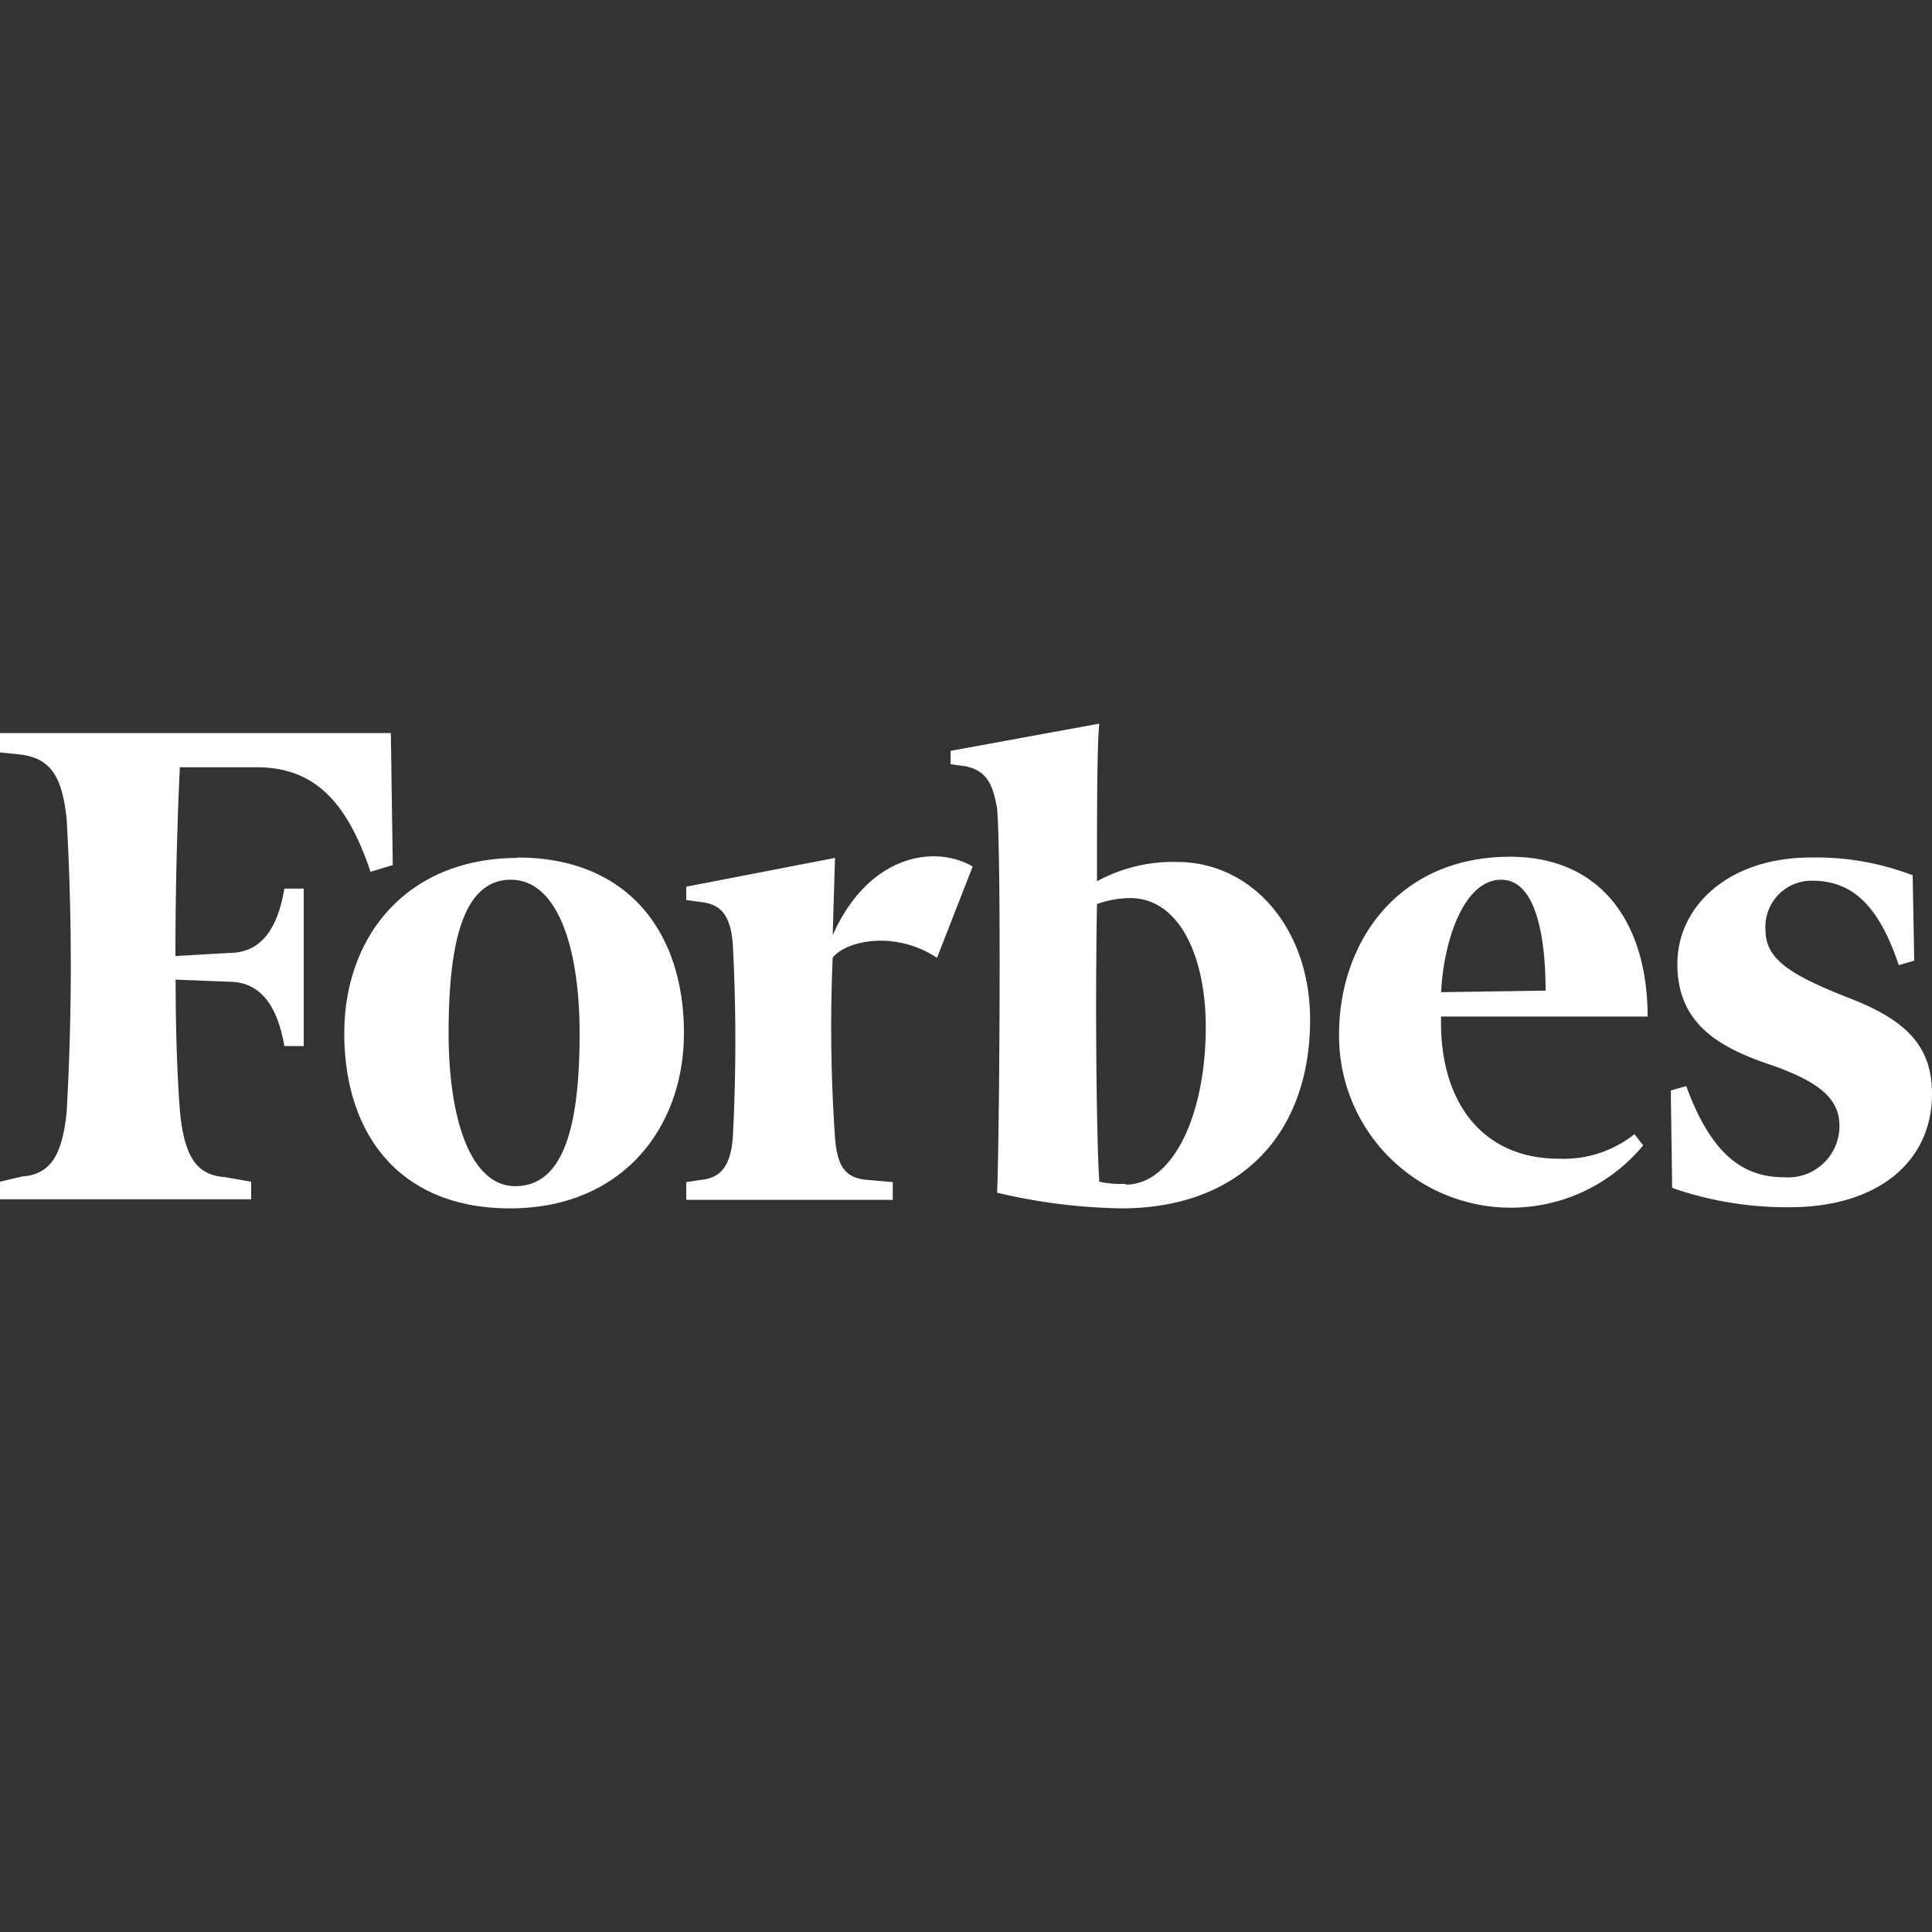 <svg xmlns="http://www.w3.org/2000/svg" xmlns:xlink="http://www.w3.org/1999/xlink" width="100" height="100" viewBox="0 0 100 100">
  <rect x="0" y="0" width="100" height="100" fill="#333333" stroke="none"/>
  <defs>
    <clipPath id="clip-path">
      <rect id="Rectangle_1695" data-name="Rectangle 1695" width="100" height="100" transform="translate(1915 4972)" fill="#fff"/>
    </clipPath>
  </defs>
  <g id="Mask_Group_887" data-name="Mask Group 887" transform="translate(-1915 -4972)" clip-path="url(#clip-path)">
    <g id="forbes" transform="translate(1915 5009.485)">
      <path id="Path_1163" data-name="Path 1163" d="M60.92,7.13a8.21,8.21,0,0,0-4.14,1c0-3.68,0-7,.12-8.16L49.2,1.38v.69l.8.11c1,.23,1.38.81,1.61,2.19.23,2.76.11,17.47,0,19.88a29.87,29.87,0,0,0,6.43.81c6.1,0,9.77-3.8,9.77-9.77,0-4.72-3-8.16-6.89-8.16ZM58.27,23.79a5.28,5.28,0,0,1-1.37-.11c-.12-1.61-.23-8.39-.12-14.37A5.11,5.11,0,0,1,58.5,9c2.53,0,3.91,3,3.91,6.67,0,4.6-1.72,8.16-4.14,8.16ZM20.23.46H0v1l1.15.12c1.49.23,2.07,1.15,2.3,3.33a134.569,134.569,0,0,1,0,15.17c-.23,2.19-.81,3.22-2.3,3.33L0,23.68v.91H13v-.91l-1.38-.24c-1.5-.11-2.07-1.14-2.3-3.33-.12-1.49-.23-3.91-.23-6.89l2.76.11c1.72,0,2.53,1.38,2.87,3.33h1V8.51h-1c-.34,2-1.15,3.33-2.87,3.33L9.08,12c0-3.9.12-7.58.23-9.77h4c3.11,0,4.72,2,5.87,5.41l1.15-.35Z" fill="#fff"/>
      <path id="Path_1164" data-name="Path 1164" d="M26.78,6.9c5.75,0,8.62,3.9,8.62,9.08,0,4.94-3.22,9.08-9,9.08S17.82,21.15,17.82,16c0-5,3.21-9.08,9-9.08Zm-.34,1.15c-2.53,0-3.22,3.44-3.22,7.93s1.15,7.93,3.45,7.93C29.31,23.91,30,20.46,30,16S28.85,8.05,26.44,8.05Zm42.87,8c0-4.71,3-9.19,8.85-9.19,4.82,0,7.12,3.56,7.12,8.27H74.59c-.11,4.25,2,7.36,6.1,7.36a5.9,5.9,0,0,0,3.91-1.27l.45.58a8.89,8.89,0,0,1-15.74-5.75Zm5.28-2.18L80,13.79c0-2.3-.35-5.74-2.3-5.74s-2.99,3.21-3.11,5.86ZM99,7.82a13.92,13.92,0,0,0-5.28-.92c-4.25,0-6.9,2.52-6.9,5.51s2,4.26,4.71,5.18,3.68,1.83,3.68,3.21a2.66,2.66,0,0,1-2.87,2.65c-2.19,0-3.8-1.27-5.06-4.72l-.8.23L86.55,24a18,18,0,0,0,6.09,1c4.49,0,7.36-2.3,7.36-5.87,0-2.41-1.27-3.79-4.25-4.94-3.22-1.26-4.37-2.07-4.37-3.56A2.39,2.39,0,0,1,93.79,8.1c2.07,0,3.45,1.26,4.49,4.37l.8-.23ZM50.34,7.36c-2-1.15-5.4-.58-7.24,3.56l.12-4-7.7,1.49V9.1l.8.11c1,.12,1.5.69,1.61,2.19a95.242,95.242,0,0,1,0,10c-.11,1.38-.57,2.07-1.61,2.18l-.8.12v.92H46.21V23.7l-1.38-.12c-1.15-.11-1.5-.8-1.61-2.18a83.087,83.087,0,0,1-.12-9.31c.58-.81,3.11-1.5,5.4,0l1.84-4.71Z" fill="#fff"/>
    </g>
  </g>
</svg>
